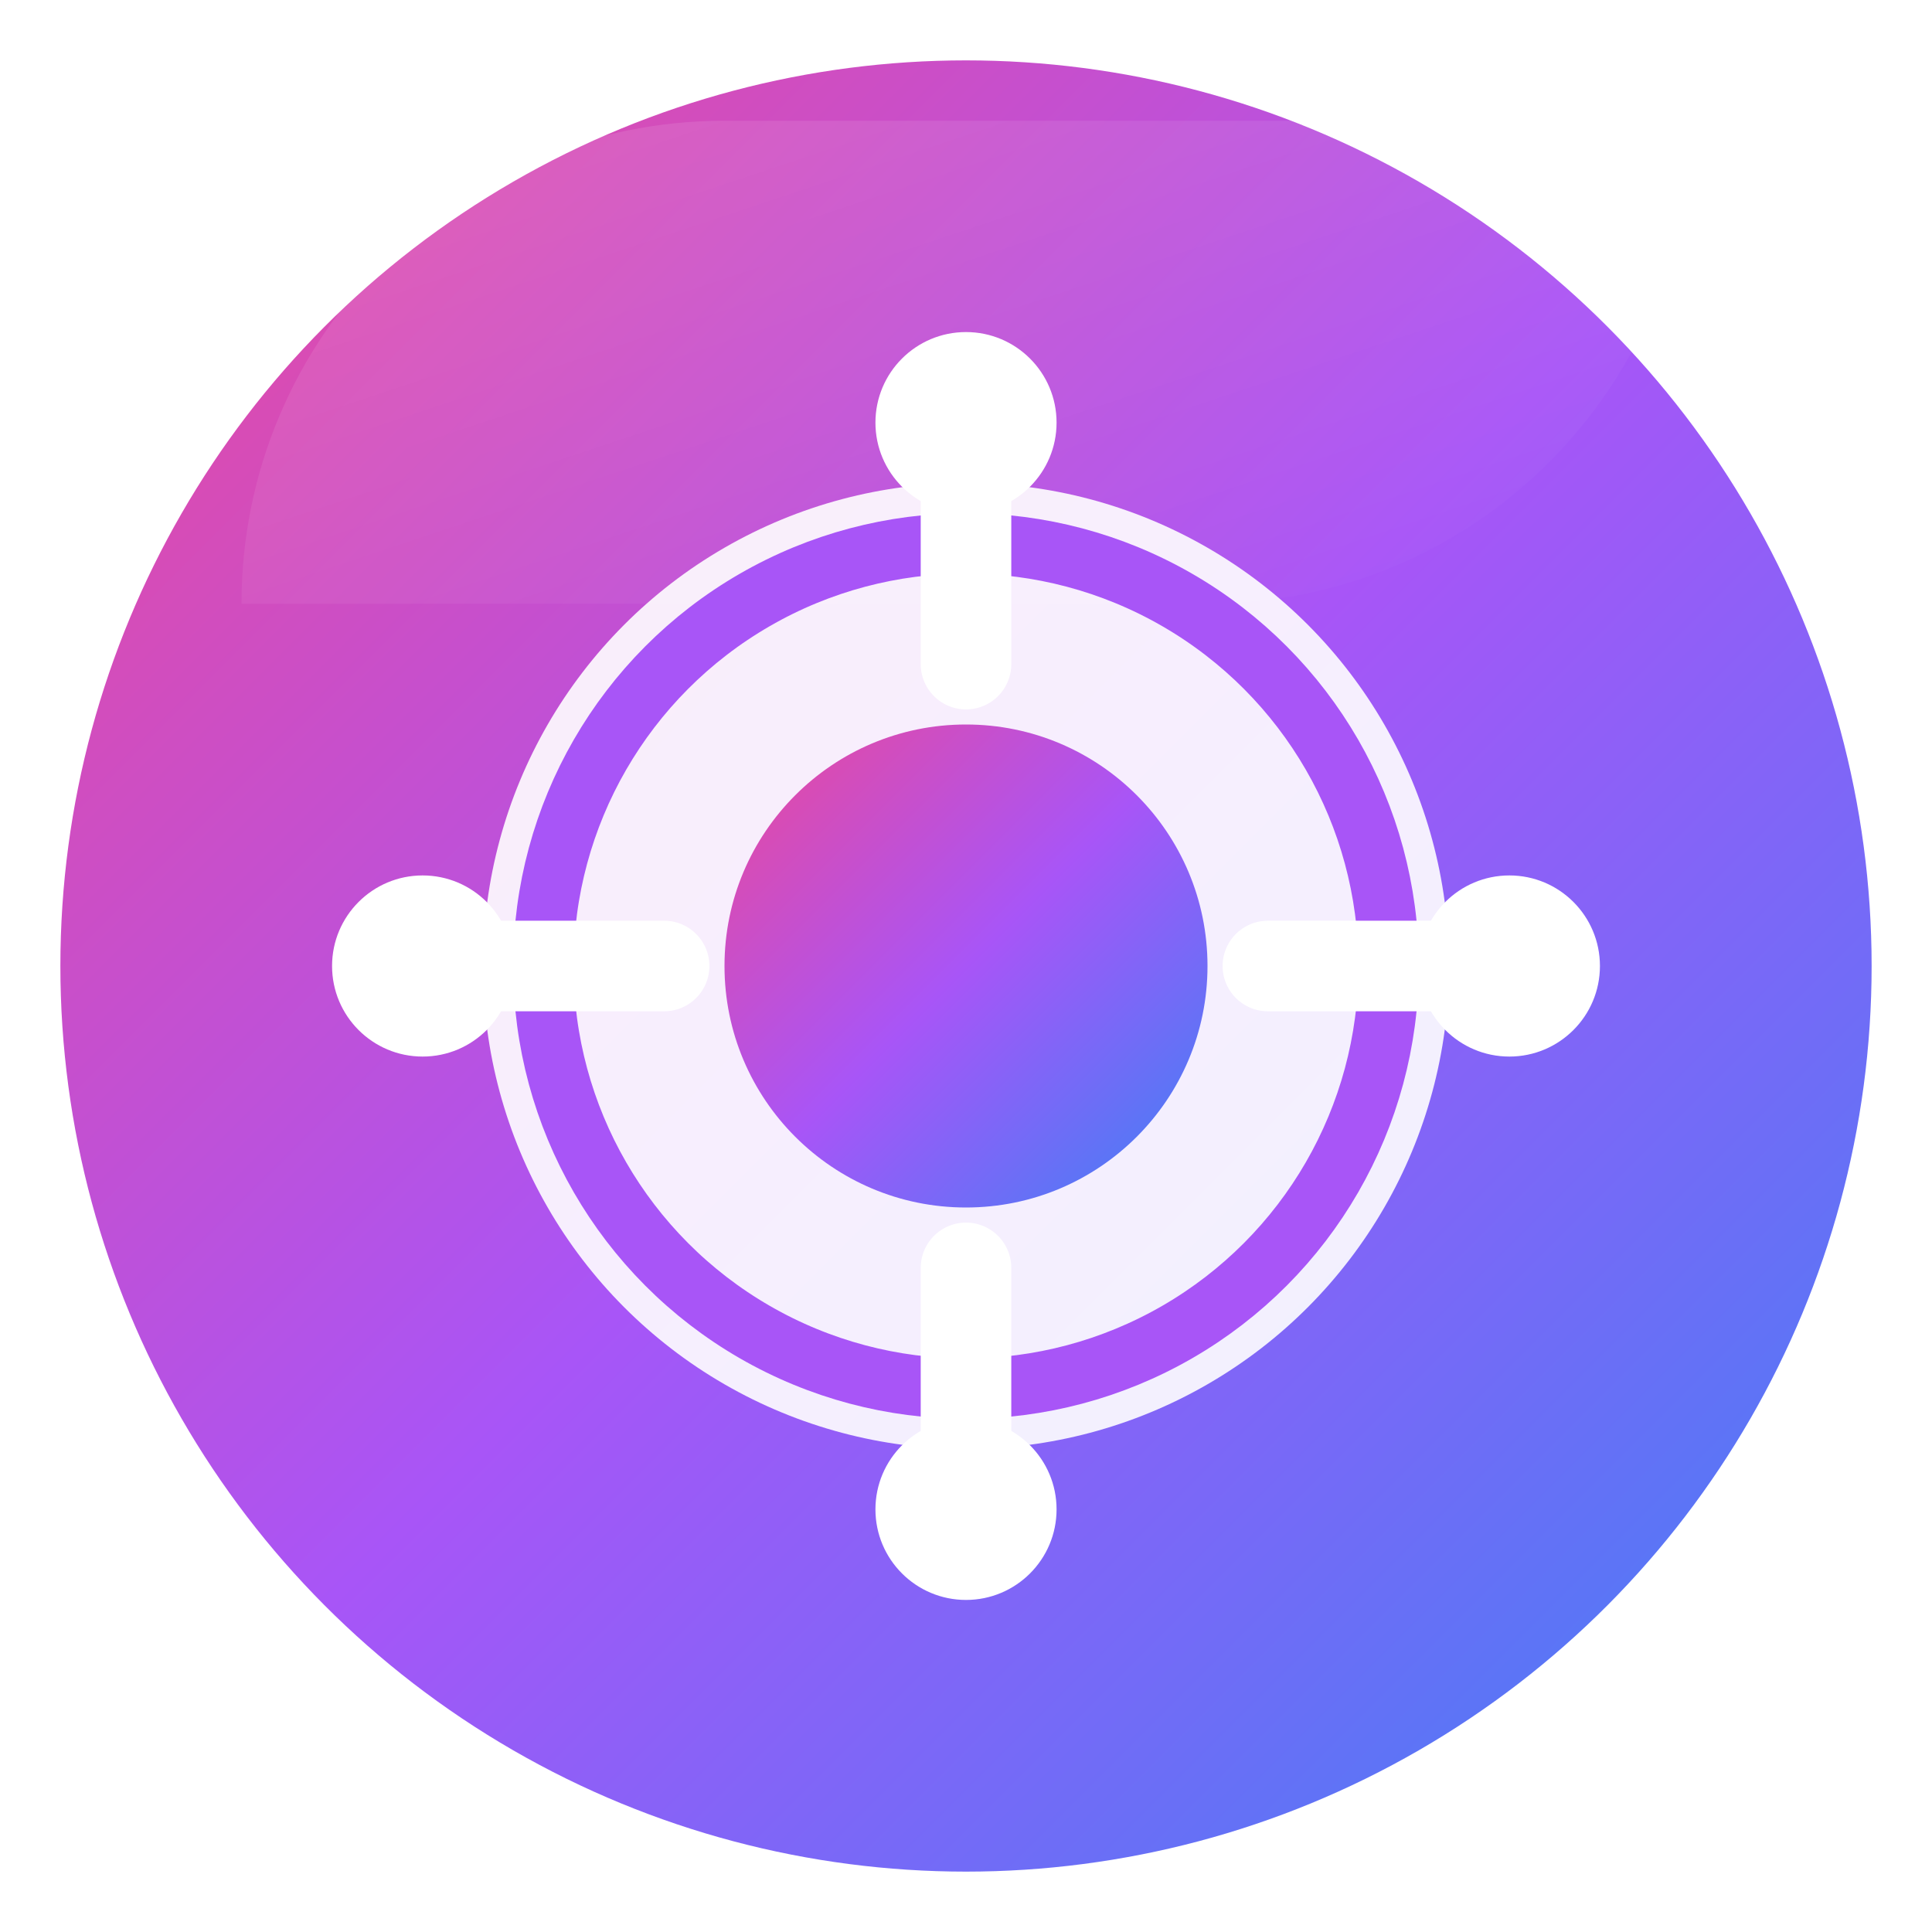 <svg width="32" height="32" viewBox="0 0 32 32" fill="none" xmlns="http://www.w3.org/2000/svg">
  <!-- Gradient definitions -->
  <defs>
    <linearGradient id="bgGradient" x1="0%" y1="0%" x2="100%" y2="100%">
      <stop offset="0%" stop-color="#EC4899" /> <!-- pink-500 -->
      <stop offset="50%" stop-color="#A855F7" /> <!-- purple-500 -->
      <stop offset="100%" stop-color="#3B82F6" /> <!-- blue-500 -->
    </linearGradient>
    <linearGradient id="shine" x1="0%" y1="0%" x2="100%" y2="100%">
      <stop offset="0%" stop-color="white" stop-opacity="0.6" />
      <stop offset="100%" stop-color="white" stop-opacity="0" />
    </linearGradient>
    <filter id="shadowEffect" x="-10%" y="-10%" width="120%" height="120%">
      <feDropShadow dx="0" dy="1" stdDeviation="0.5" flood-color="#000000" flood-opacity="0.2"/>
    </filter>
  </defs>

  <!-- Background circle -->
  <circle cx="16" cy="16" r="15" fill="url(#bgGradient)" filter="url(#shadowEffect)"/>
  
  <!-- Shine effect -->
  <path d="M4 10C4 5.582 7.582 2 12 2H28C28 6.418 24.418 10 20 10H4Z" fill="url(#shine)" opacity="0.2"/>
  
  <!-- Instagram-inspired camera lens design -->
  <circle cx="16" cy="16" r="8" fill="white" opacity="0.9"/>
  <circle cx="16" cy="16" r="7" stroke="#A855F7" stroke-width="1" fill="none"/>
  <circle cx="16" cy="16" r="4" fill="url(#bgGradient)"/>
  
  <!-- Neural node connection lines -->
  <path d="M7 16H11" stroke="white" stroke-width="1.5" stroke-linecap="round"/>
  <path d="M21 16H25" stroke="white" stroke-width="1.5" stroke-linecap="round"/>
  
  <!-- Small dots representing neural network nodes -->
  <circle cx="7" cy="16" r="1.5" fill="white"/>
  <circle cx="25" cy="16" r="1.5" fill="white"/>
  <circle cx="16" cy="7" r="1.5" fill="white"/>
  <circle cx="16" cy="25" r="1.5" fill="white"/>
  
  <!-- Additional connection lines -->
  <path d="M16 7V11" stroke="white" stroke-width="1.5" stroke-linecap="round"/>
  <path d="M16 21V25" stroke="white" stroke-width="1.5" stroke-linecap="round"/>
</svg> 